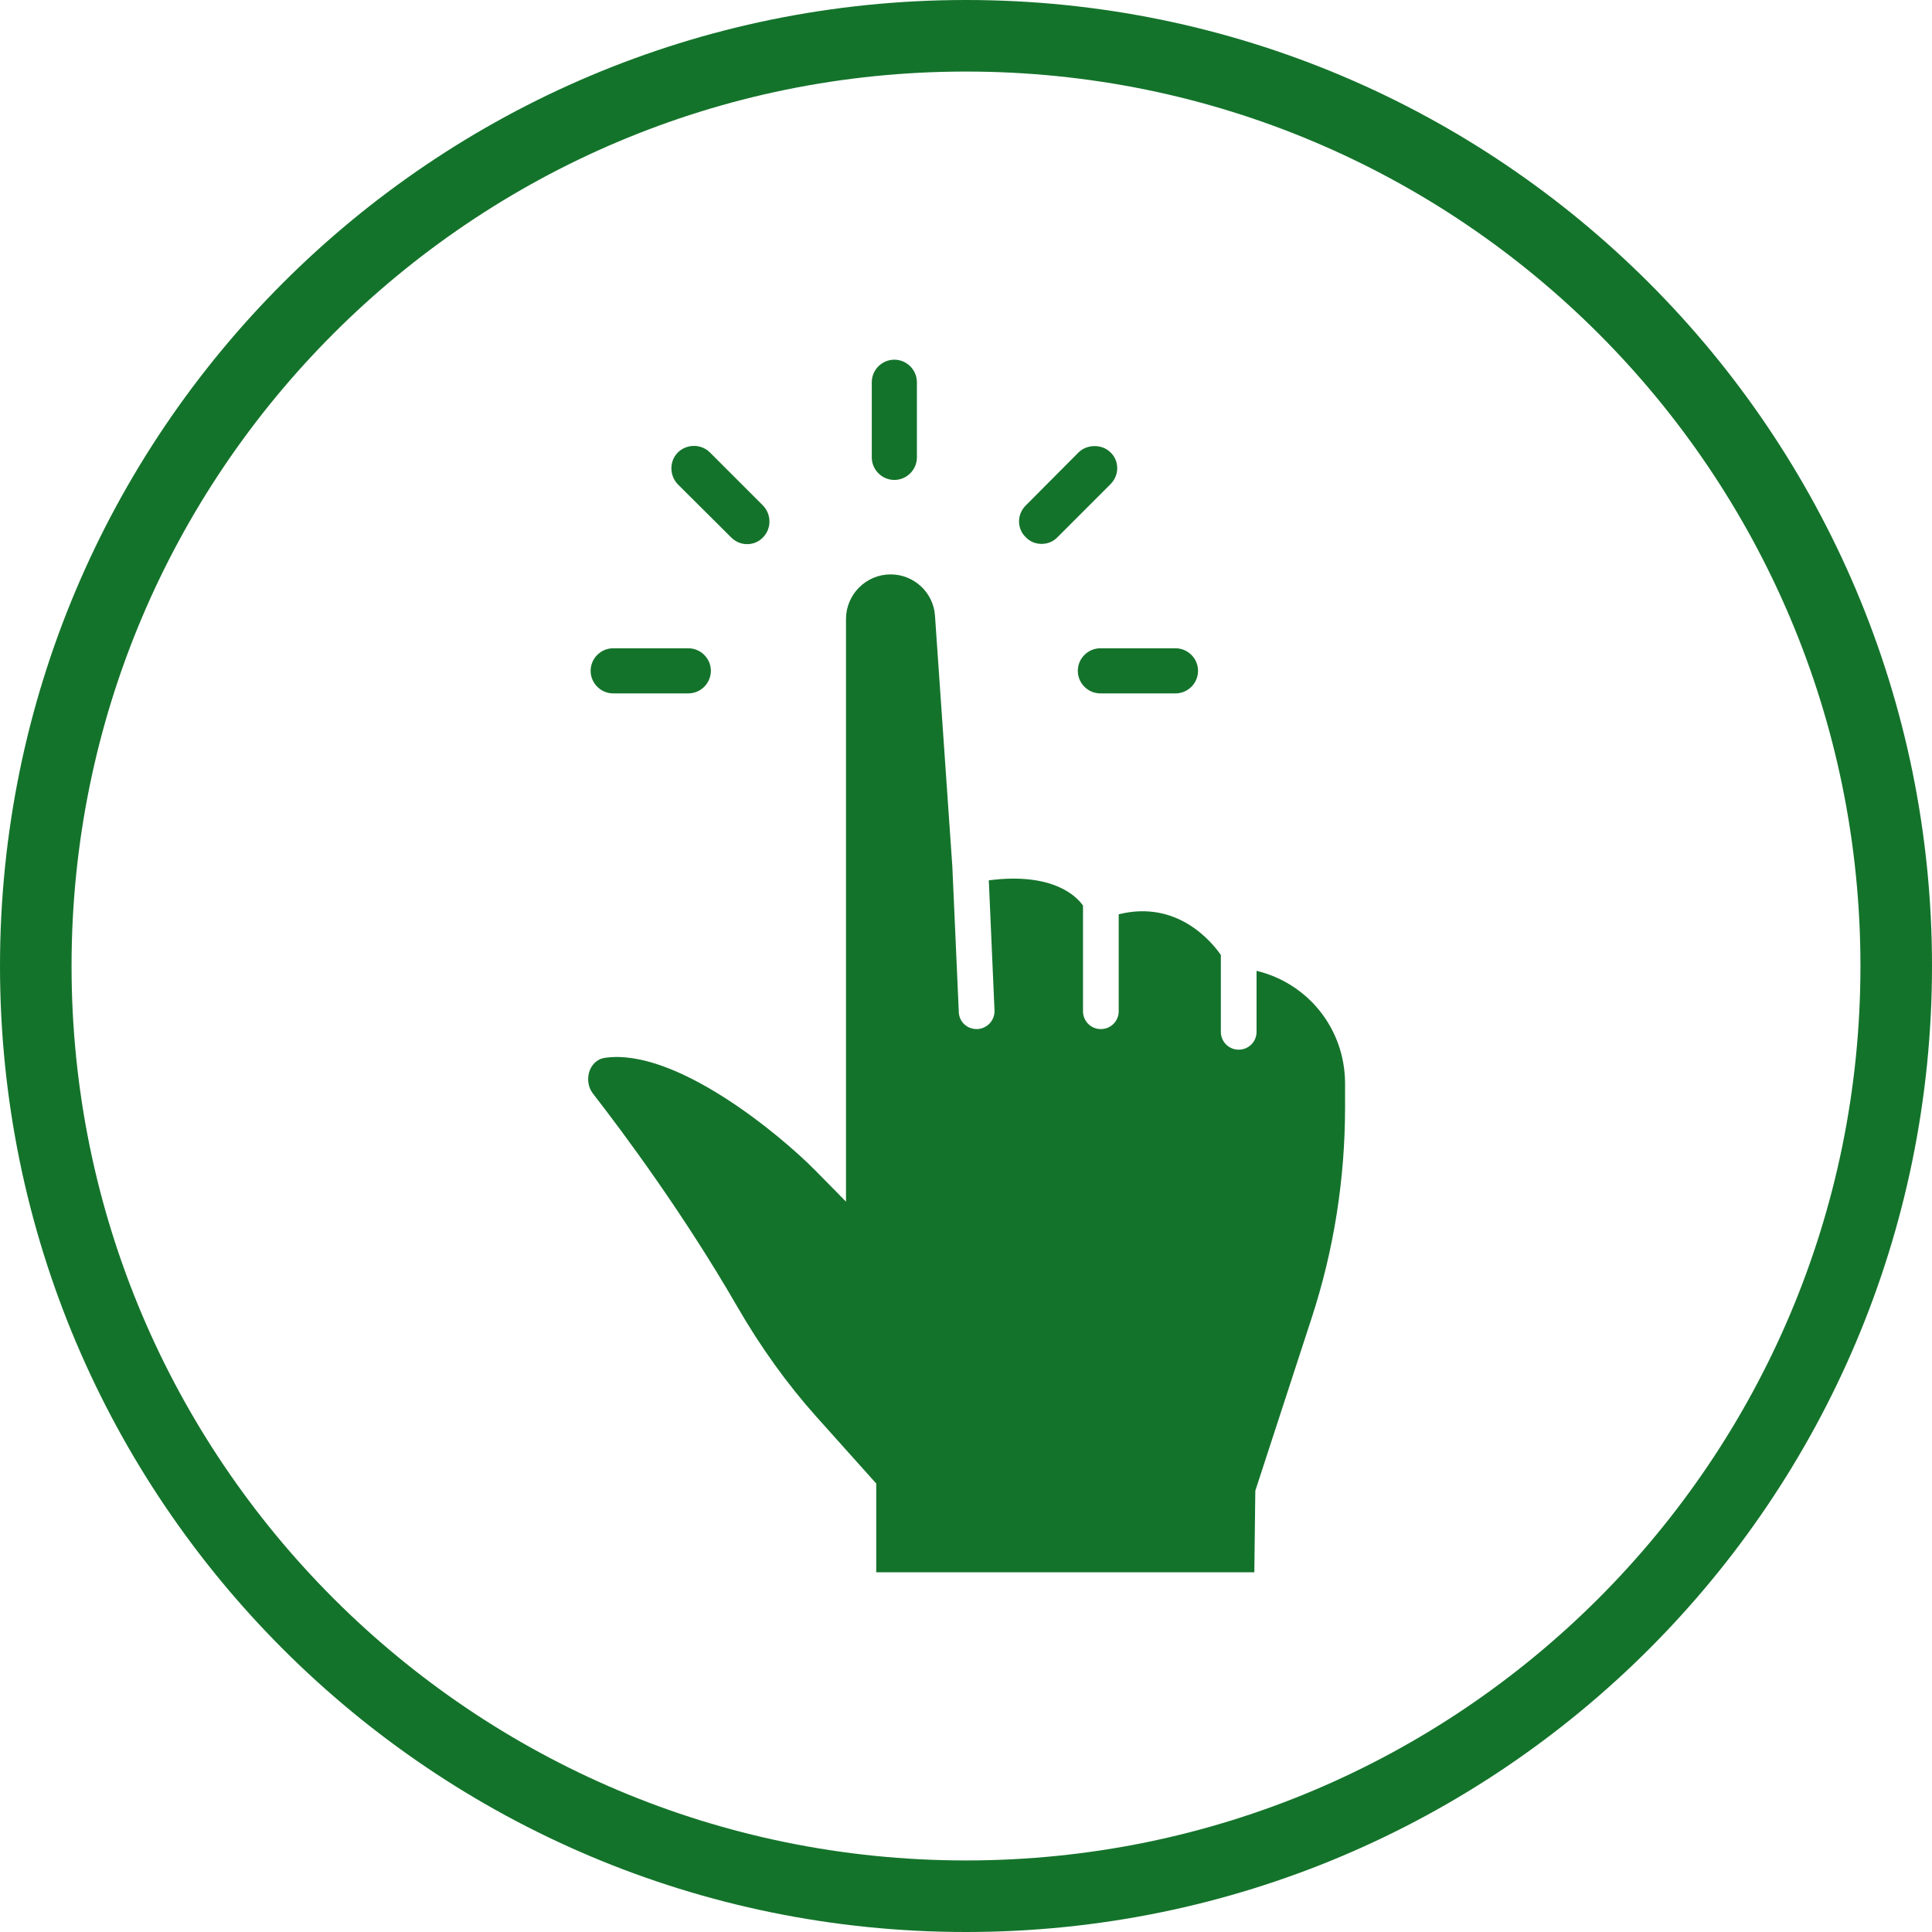 <svg xmlns="http://www.w3.org/2000/svg" xmlns:xlink="http://www.w3.org/1999/xlink" width="1080" viewBox="0 0 810 810" height="1080" preserveAspectRatio="xMidYMid meet"><defs><clipPath id="0c5b434c8b"><path d="M 405 0 C 181.324 0 0 181.324 0 405 C 0 628.676 181.324 810 405 810 C 628.676 810 810 628.676 810 405 C 810 181.324 628.676 0 405 0 Z M 405 0 " clip-rule="nonzero"></path></clipPath><clipPath id="f75a3507f6"><path d="M 246.066 240 L 564 240 L 564 659.203 L 246.066 659.203 Z M 246.066 240 " clip-rule="nonzero"></path></clipPath><clipPath id="1c5b119080"><path d="M 365 150.703 L 385 150.703 L 385 202 L 365 202 Z M 365 150.703 " clip-rule="nonzero"></path></clipPath></defs><rect x="-81" width="972" fill="#ffffff" y="-81" height="972" fill-opacity="1"></rect><rect x="-81" width="972" fill="#ffffff" y="-81" height="972" fill-opacity="1"></rect><g clip-path="url(#0c5b434c8b)"><path stroke-linecap="butt" transform="matrix(0.75, 0, 0, 0.75, 0, 0)" fill="none" stroke-linejoin="miter" d="M 540 -0 C 241.766 -0 -0 241.766 -0 540 C -0 838.234 241.766 1080 540 1080 C 838.234 1080 1080 838.234 1080 540 C 1080 241.766 838.234 -0 540 -0 Z M 540 -0 " stroke="#14732b" stroke-width="80" stroke-opacity="1" stroke-miterlimit="4"></path></g><g clip-path="url(#f75a3507f6)"><path fill="#14732b" d="M 526.816 407.023 L 526.816 432.594 C 526.816 436.75 523.492 440.078 519.332 440.078 C 515.176 440.078 511.848 436.75 511.848 432.594 L 511.848 400.371 C 508.004 394.859 493.555 377.191 469.023 383.324 L 469.023 423.965 C 469.023 428.121 465.699 431.449 461.539 431.449 C 457.383 431.449 454.055 428.121 454.055 423.965 L 454.055 379.684 C 451.664 376.152 441.789 365.547 414.559 369.082 L 416.949 423.551 C 417.156 427.707 413.934 431.242 409.777 431.449 C 409.672 431.449 409.566 431.449 409.465 431.449 C 405.41 431.449 402.086 428.332 401.98 424.277 L 399.277 363.367 L 392 258.176 C 391.379 248.406 383.168 240.816 373.395 240.816 C 363.105 240.816 354.688 249.234 354.688 259.527 L 354.688 503.793 L 341.797 490.695 C 327.348 476.039 283.277 439.141 253.551 443.508 C 249.703 444.129 248.039 446.938 247.312 448.602 C 246.273 451.199 246.066 455.254 248.664 458.578 C 261.656 475.312 286.812 509.199 308.949 547.555 C 318.824 564.703 330.051 580.297 342.316 594.016 L 367.367 621.977 L 367.367 659.188 L 525.883 659.188 L 526.297 624.992 L 549.891 552.648 C 559.246 524.062 563.926 494.23 563.926 464.191 L 563.926 453.902 C 563.715 431.137 548.332 412.219 526.816 407.023 Z M 526.816 407.023 " fill-opacity="1" fill-rule="nonzero"></path></g><g clip-path="url(#1c5b119080)"><path fill="#14732b" d="M 374.957 201.215 C 380.152 201.215 384.414 196.953 384.414 191.754 L 384.414 160.262 C 384.414 155.062 380.152 150.801 374.957 150.801 C 369.758 150.801 365.496 155.062 365.496 160.262 L 365.496 191.754 C 365.496 196.953 369.758 201.215 374.957 201.215 Z M 374.957 201.215 " fill-opacity="1" fill-rule="nonzero"></path></g><path fill="#14732b" d="M 451.875 281.25 C 451.875 286.449 456.137 290.711 461.332 290.711 L 492.828 290.711 C 498.023 290.711 502.285 286.449 502.285 281.25 C 502.285 276.055 498.023 271.793 492.828 271.793 L 461.332 271.793 C 456.137 271.793 451.875 276.055 451.875 281.25 Z M 451.875 281.25 " fill-opacity="1" fill-rule="nonzero"></path><path fill="#14732b" d="M 436.699 228.031 C 439.191 228.031 441.582 227.098 443.352 225.227 L 465.594 202.98 C 467.359 201.215 468.402 198.824 468.402 196.328 C 468.402 193.832 467.465 191.441 465.594 189.676 C 462.059 186.141 455.824 186.141 452.184 189.676 L 430.047 211.922 C 428.277 213.688 427.238 216.078 427.238 218.574 C 427.238 221.066 428.176 223.457 430.047 225.227 C 431.812 227.098 434.203 228.031 436.699 228.031 Z M 436.699 228.031 " fill-opacity="1" fill-rule="nonzero"></path><path fill="#14732b" d="M 257.082 290.711 L 288.578 290.711 C 293.773 290.711 298.035 286.449 298.035 281.25 C 298.035 276.055 293.773 271.793 288.578 271.793 L 257.082 271.793 C 251.887 271.793 247.625 276.055 247.625 281.25 C 247.625 286.449 251.887 290.711 257.082 290.711 Z M 257.082 290.711 " fill-opacity="1" fill-rule="nonzero"></path><path fill="#14732b" d="M 306.559 225.328 C 308.328 227.098 310.719 228.137 313.211 228.137 C 315.707 228.137 318.098 227.199 319.863 225.328 C 323.504 221.691 323.504 215.66 319.863 211.922 L 297.621 189.676 C 293.984 186.039 287.953 186.039 284.211 189.676 C 280.574 193.312 280.574 199.344 284.211 203.086 Z M 306.559 225.328 " fill-opacity="1" fill-rule="nonzero"></path></svg>